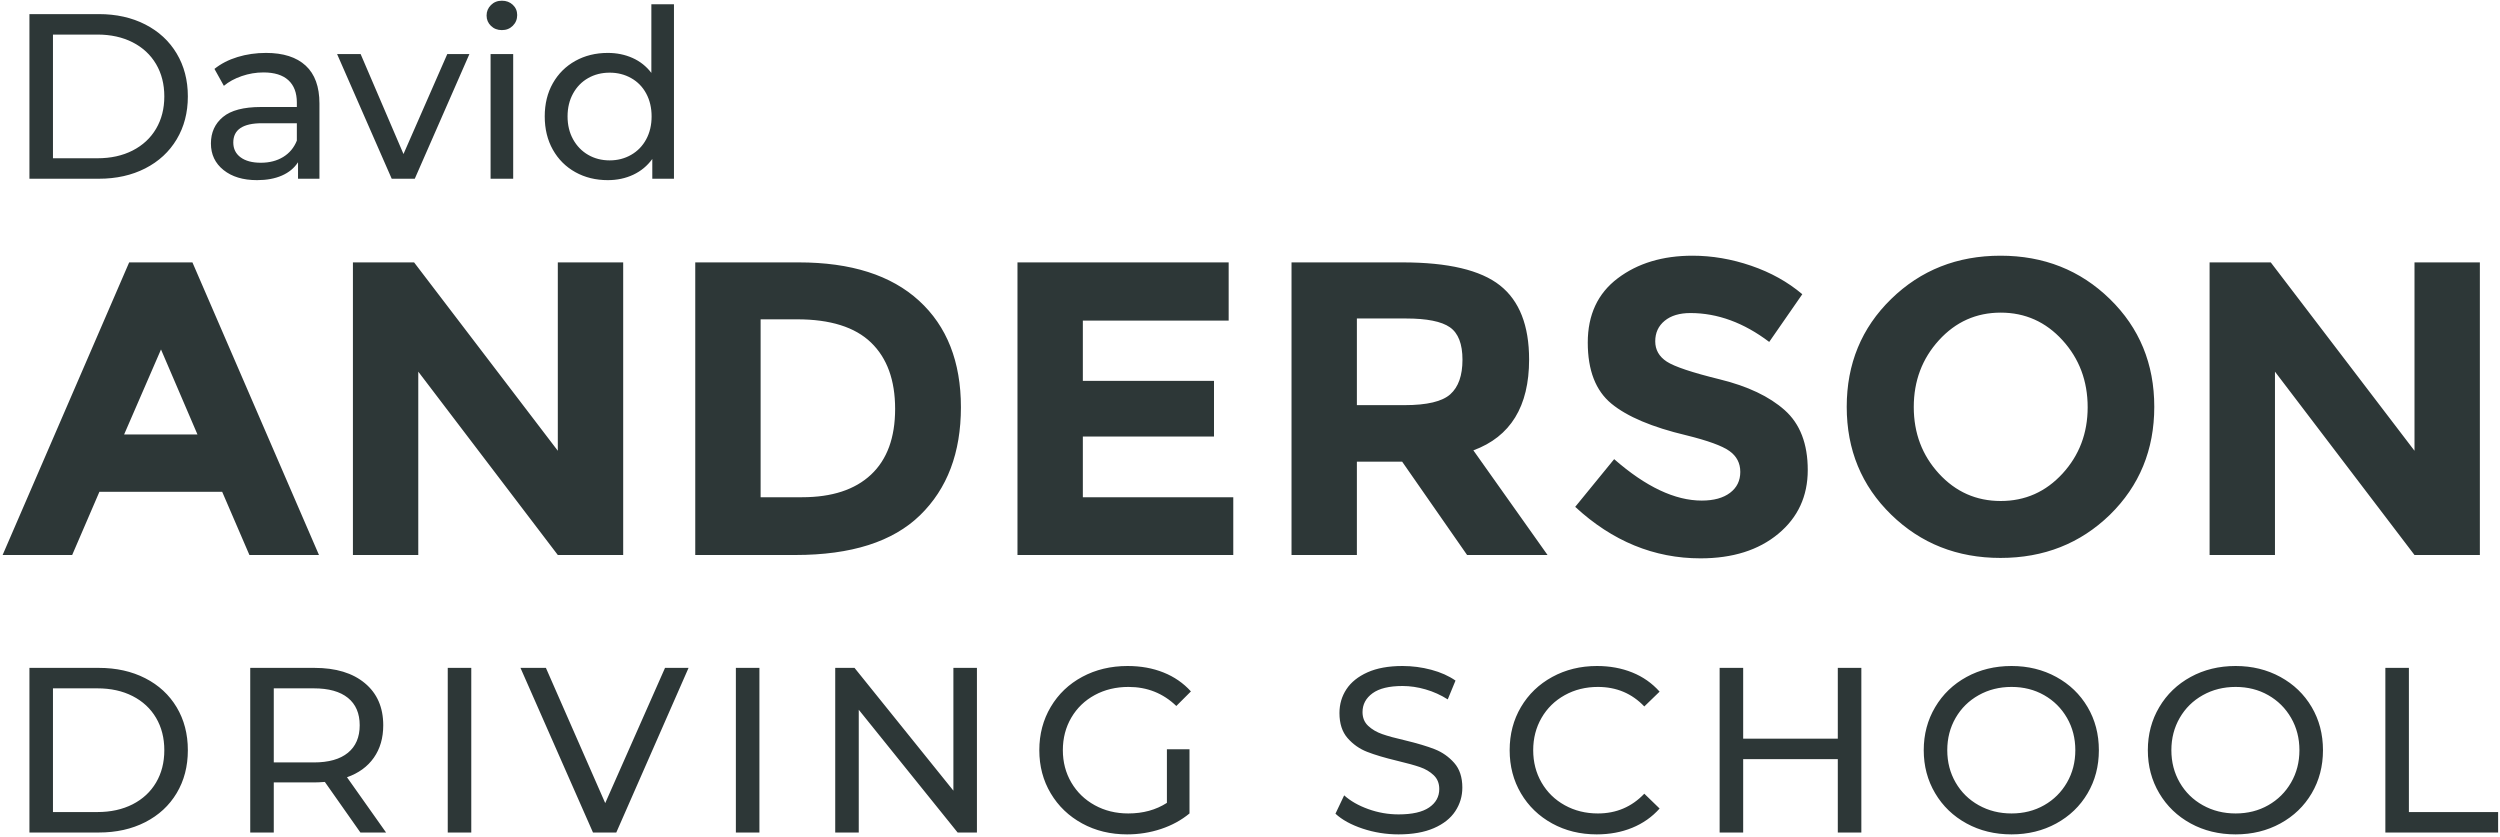 <?xml version="1.0" encoding="UTF-8"?>
<svg width="215px" height="72px" viewBox="0 0 215 72" version="1.1" xmlns="http://www.w3.org/2000/svg" xmlns:xlink="http://www.w3.org/1999/xlink">
    <!-- Generator: Sketch 47.1 (45422) - http://www.bohemiancoding.com/sketch -->
    <title>Group Copy 2</title>
    <desc>Created with Sketch.</desc>
    <defs></defs>
    <g id="Page-1" stroke="none" stroke-width="1" fill="none" fill-rule="evenodd">
        <g id="Home-page" transform="translate(-119, -32)" fill="#2D3737">
            <g id="Group-Copy-2" transform="translate(119, 32)">
                <path d="M2.531,1.213 L8.503,1.213 C10.001,1.213 11.33,1.51 12.491,2.103 C13.652,2.697 14.553,3.529 15.194,4.601 C15.835,5.673 16.155,6.903 16.155,8.292 C16.155,9.681 15.835,10.911 15.194,11.983 C14.553,13.055 13.652,13.888 12.491,14.481 C11.33,15.074 10.001,15.371 8.503,15.371 L2.531,15.371 L2.531,1.213 Z M8.381,13.611 C9.529,13.611 10.537,13.389 11.408,12.944 C12.278,12.499 12.95,11.875 13.422,11.073 C13.895,10.271 14.131,9.344 14.131,8.292 C14.131,7.24 13.895,6.313 13.422,5.511 C12.95,4.709 12.278,4.085 11.408,3.64 C10.537,3.196 9.529,2.973 8.381,2.973 L4.555,2.973 L4.555,13.611 L8.381,13.611 Z M22.877,4.551 C24.361,4.551 25.498,4.915 26.288,5.643 C27.077,6.371 27.472,7.456 27.472,8.899 L27.472,15.371 L25.63,15.371 L25.63,13.955 C25.306,14.454 24.844,14.835 24.243,15.098 C23.643,15.361 22.931,15.492 22.107,15.492 C20.906,15.492 19.945,15.202 19.222,14.622 C18.5,14.043 18.139,13.281 18.139,12.337 C18.139,11.393 18.484,10.635 19.172,10.062 C19.86,9.489 20.953,9.202 22.452,9.202 L25.529,9.202 L25.529,8.818 C25.529,7.982 25.286,7.342 24.8,6.897 C24.314,6.452 23.599,6.229 22.654,6.229 C22.02,6.229 21.399,6.334 20.791,6.543 C20.184,6.752 19.671,7.031 19.253,7.382 L18.443,5.926 C18.996,5.481 19.658,5.14 20.427,4.904 C21.196,4.669 22.013,4.551 22.877,4.551 Z M22.431,13.996 C23.174,13.996 23.815,13.83 24.355,13.5 C24.894,13.17 25.286,12.701 25.529,12.094 L25.529,10.598 L22.532,10.598 C20.886,10.598 20.063,11.151 20.063,12.256 C20.063,12.796 20.272,13.22 20.69,13.53 C21.109,13.84 21.689,13.996 22.431,13.996 Z M40.368,4.652 L35.671,15.371 L33.687,15.371 L28.991,4.652 L31.015,4.652 L34.7,13.247 L38.465,4.652 L40.368,4.652 Z M42.19,4.652 L44.134,4.652 L44.134,15.371 L42.19,15.371 L42.19,4.652 Z M43.162,2.589 C42.784,2.589 42.47,2.467 42.221,2.225 C41.971,1.982 41.846,1.685 41.846,1.335 C41.846,0.984 41.971,0.684 42.221,0.435 C42.47,0.185 42.784,0.061 43.162,0.061 C43.54,0.061 43.854,0.179 44.103,0.415 C44.353,0.651 44.478,0.944 44.478,1.294 C44.478,1.658 44.353,1.965 44.103,2.215 C43.854,2.464 43.54,2.589 43.162,2.589 Z M57.961,0.364 L57.961,15.371 L56.098,15.371 L56.098,13.672 C55.667,14.265 55.12,14.717 54.459,15.027 C53.797,15.337 53.068,15.492 52.272,15.492 C51.233,15.492 50.302,15.263 49.478,14.804 C48.655,14.346 48.011,13.702 47.545,12.873 C47.079,12.044 46.847,11.09 46.847,10.011 C46.847,8.933 47.079,7.982 47.545,7.16 C48.011,6.337 48.655,5.697 49.478,5.238 C50.302,4.78 51.233,4.551 52.272,4.551 C53.041,4.551 53.75,4.696 54.398,4.985 C55.046,5.275 55.586,5.703 56.017,6.27 L56.017,0.364 L57.961,0.364 Z M52.434,13.793 C53.109,13.793 53.723,13.635 54.276,13.318 C54.83,13.001 55.262,12.556 55.572,11.983 C55.882,11.41 56.038,10.753 56.038,10.011 C56.038,9.27 55.882,8.612 55.572,8.039 C55.262,7.466 54.83,7.025 54.276,6.715 C53.723,6.404 53.109,6.249 52.434,6.249 C51.746,6.249 51.128,6.404 50.582,6.715 C50.035,7.025 49.603,7.466 49.286,8.039 C48.969,8.612 48.81,9.27 48.81,10.011 C48.81,10.753 48.969,11.41 49.286,11.983 C49.603,12.556 50.035,13.001 50.582,13.318 C51.128,13.635 51.746,13.793 52.434,13.793 Z" id="David"></path>
                <path d="M21.45,47.73 L19.107,42.294 L8.549,42.294 L6.207,47.73 L0.225,47.73 L11.108,22.566 L16.549,22.566 L27.432,47.73 L21.45,47.73 Z M13.846,30.054 L10.675,37.362 L16.981,37.362 L13.846,30.054 Z M47.972,22.566 L53.594,22.566 L53.594,47.73 L47.972,47.73 L35.972,31.962 L35.972,47.73 L30.351,47.73 L30.351,22.566 L35.612,22.566 L47.972,38.766 L47.972,22.566 Z M68.693,22.566 C73.185,22.566 76.633,23.664 79.035,25.86 C81.437,28.056 82.639,31.11 82.639,35.022 C82.639,38.934 81.467,42.03 79.125,44.31 C76.783,46.59 73.209,47.73 68.404,47.73 L59.792,47.73 L59.792,22.566 L68.693,22.566 Z M68.981,42.762 C71.552,42.762 73.527,42.114 74.909,40.818 C76.29,39.522 76.981,37.638 76.981,35.166 C76.981,32.694 76.29,30.792 74.909,29.46 C73.527,28.128 71.407,27.462 68.549,27.462 L65.413,27.462 L65.413,42.762 L68.981,42.762 Z M105.665,22.566 L105.665,27.57 L93.125,27.57 L93.125,32.754 L104.404,32.754 L104.404,37.542 L93.125,37.542 L93.125,42.762 L106.062,42.762 L106.062,47.73 L87.503,47.73 L87.503,22.566 L105.665,22.566 Z M131.503,30.918 C131.503,34.95 129.905,37.554 126.71,38.73 L133.089,47.73 L126.17,47.73 L120.584,39.702 L116.692,39.702 L116.692,47.73 L111.071,47.73 L111.071,22.566 L120.62,22.566 C124.536,22.566 127.329,23.226 128.999,24.546 C130.668,25.866 131.503,27.99 131.503,30.918 Z M120.8,34.842 C122.722,34.842 124.032,34.53 124.728,33.906 C125.425,33.282 125.773,32.292 125.773,30.936 C125.773,29.58 125.413,28.65 124.692,28.146 C123.972,27.642 122.71,27.39 120.909,27.39 L116.692,27.39 L116.692,34.842 L120.8,34.842 Z M145.377,26.922 C144.44,26.922 143.701,27.144 143.161,27.588 C142.62,28.032 142.35,28.62 142.35,29.352 C142.35,30.084 142.68,30.666 143.341,31.098 C144.001,31.53 145.527,32.04 147.917,32.628 C150.308,33.216 152.164,34.098 153.485,35.274 C154.806,36.45 155.467,38.166 155.467,40.422 C155.467,42.678 154.62,44.508 152.926,45.912 C151.233,47.316 149.004,48.018 146.242,48.018 C142.254,48.018 138.662,46.542 135.467,43.59 L138.818,39.486 C141.533,41.862 144.044,43.05 146.35,43.05 C147.383,43.05 148.194,42.828 148.782,42.384 C149.371,41.94 149.665,41.34 149.665,40.584 C149.665,39.828 149.353,39.228 148.728,38.784 C148.104,38.34 146.866,37.89 145.016,37.434 C142.086,36.738 139.941,35.832 138.584,34.716 C137.227,33.6 136.548,31.848 136.548,29.46 C136.548,27.072 137.407,25.23 139.125,23.934 C140.842,22.638 142.986,21.99 145.557,21.99 C147.239,21.99 148.92,22.278 150.602,22.854 C152.284,23.43 153.749,24.246 154.998,25.302 L152.152,29.406 C149.965,27.75 147.707,26.922 145.377,26.922 Z M179.539,35.022 C179.539,32.766 178.818,30.846 177.377,29.262 C175.935,27.678 174.163,26.886 172.061,26.886 C169.959,26.886 168.188,27.678 166.746,29.262 C165.305,30.846 164.584,32.76 164.584,35.004 C164.584,37.248 165.305,39.156 166.746,40.728 C168.188,42.3 169.959,43.086 172.061,43.086 C174.163,43.086 175.935,42.3 177.377,40.728 C178.818,39.156 179.539,37.254 179.539,35.022 Z M181.449,44.274 C178.902,46.746 175.767,47.982 172.043,47.982 C168.32,47.982 165.185,46.74 162.638,44.256 C160.091,41.772 158.818,38.682 158.818,34.986 C158.818,31.29 160.091,28.2 162.638,25.716 C165.185,23.232 168.32,21.99 172.043,21.99 C175.767,21.99 178.902,23.232 181.449,25.716 C183.995,28.2 185.268,31.29 185.268,34.986 C185.268,38.682 183.995,41.778 181.449,44.274 Z M207.647,22.566 L213.268,22.566 L213.268,47.73 L207.647,47.73 L195.647,31.962 L195.647,47.73 L190.025,47.73 L190.025,22.566 L195.286,22.566 L207.647,38.766 L207.647,22.566 Z" id="ANDERSON"></path>
                <path d="M2.531,57.438 L8.503,57.438 C10.001,57.438 11.33,57.735 12.491,58.328 C13.652,58.921 14.553,59.754 15.194,60.826 C15.835,61.898 16.155,63.128 16.155,64.517 C16.155,65.906 15.835,67.136 15.194,68.208 C14.553,69.28 13.652,70.112 12.491,70.706 C11.33,71.299 10.001,71.596 8.503,71.596 L2.531,71.596 L2.531,57.438 Z M8.381,69.836 C9.529,69.836 10.537,69.613 11.408,69.169 C12.278,68.724 12.95,68.1 13.422,67.298 C13.895,66.496 14.131,65.569 14.131,64.517 C14.131,63.465 13.895,62.538 13.422,61.736 C12.95,60.934 12.278,60.31 11.408,59.865 C10.537,59.42 9.529,59.198 8.381,59.198 L4.555,59.198 L4.555,69.836 L8.381,69.836 Z M30.995,71.596 L27.938,67.247 C27.56,67.274 27.263,67.288 27.047,67.288 L23.545,67.288 L23.545,71.596 L21.52,71.596 L21.52,57.438 L27.047,57.438 C28.883,57.438 30.327,57.876 31.379,58.753 C32.432,59.629 32.959,60.836 32.959,62.373 C32.959,63.465 32.689,64.396 32.149,65.164 C31.609,65.933 30.84,66.492 29.841,66.843 L33.202,71.596 L30.995,71.596 Z M26.986,65.569 C28.269,65.569 29.247,65.292 29.922,64.739 C30.597,64.187 30.934,63.398 30.934,62.373 C30.934,61.348 30.597,60.563 29.922,60.017 C29.247,59.471 28.269,59.198 26.986,59.198 L23.545,59.198 L23.545,65.569 L26.986,65.569 Z M38.506,57.438 L40.53,57.438 L40.53,71.596 L38.506,71.596 L38.506,57.438 Z M59.216,57.438 L53.001,71.596 L50.997,71.596 L44.761,57.438 L46.948,57.438 L52.049,69.067 L57.192,57.438 L59.216,57.438 Z M63.285,57.438 L65.31,57.438 L65.31,71.596 L63.285,71.596 L63.285,57.438 Z M84.016,57.438 L84.016,71.596 L82.356,71.596 L73.853,61.038 L73.853,71.596 L71.829,71.596 L71.829,57.438 L73.489,57.438 L81.992,67.996 L81.992,57.438 L84.016,57.438 Z M100.354,64.436 L102.297,64.436 L102.297,69.957 C101.595,70.537 100.779,70.982 99.847,71.292 C98.916,71.602 97.944,71.757 96.932,71.757 C95.502,71.757 94.213,71.444 93.065,70.817 C91.918,70.19 91.017,69.327 90.363,68.228 C89.708,67.129 89.381,65.892 89.381,64.517 C89.381,63.142 89.708,61.901 90.363,60.796 C91.017,59.69 91.922,58.827 93.076,58.207 C94.23,57.587 95.529,57.276 96.973,57.276 C98.106,57.276 99.136,57.462 100.06,57.833 C100.985,58.203 101.771,58.746 102.419,59.461 L101.163,60.715 C100.03,59.622 98.66,59.076 97.054,59.076 C95.974,59.076 95.006,59.309 94.149,59.774 C93.292,60.239 92.62,60.887 92.134,61.716 C91.648,62.545 91.405,63.479 91.405,64.517 C91.405,65.542 91.648,66.469 92.134,67.298 C92.62,68.127 93.292,68.778 94.149,69.249 C95.006,69.721 95.967,69.957 97.033,69.957 C98.302,69.957 99.409,69.654 100.354,69.047 L100.354,64.436 Z M120.274,71.757 C119.208,71.757 118.179,71.592 117.187,71.262 C116.195,70.931 115.416,70.503 114.849,69.978 L115.598,68.4 C116.138,68.885 116.829,69.28 117.673,69.583 C118.517,69.887 119.384,70.038 120.274,70.038 C121.449,70.038 122.326,69.839 122.906,69.442 C123.487,69.044 123.777,68.515 123.777,67.854 C123.777,67.369 123.618,66.974 123.301,66.671 C122.984,66.367 122.593,66.135 122.127,65.973 C121.661,65.811 121.003,65.629 120.153,65.427 C119.087,65.171 118.226,64.915 117.572,64.658 C116.917,64.402 116.357,64.008 115.891,63.475 C115.426,62.943 115.193,62.225 115.193,61.321 C115.193,60.566 115.392,59.885 115.79,59.279 C116.188,58.672 116.792,58.187 117.602,57.822 C118.412,57.458 119.417,57.276 120.619,57.276 C121.455,57.276 122.279,57.384 123.089,57.6 C123.898,57.816 124.593,58.126 125.174,58.53 L124.506,60.148 C123.912,59.771 123.277,59.484 122.603,59.289 C121.928,59.093 121.266,58.996 120.619,58.996 C119.471,58.996 118.611,59.204 118.037,59.622 C117.464,60.04 117.177,60.58 117.177,61.24 C117.177,61.726 117.339,62.12 117.663,62.424 C117.987,62.727 118.388,62.963 118.867,63.131 C119.347,63.3 119.998,63.479 120.821,63.667 C121.887,63.924 122.744,64.18 123.392,64.436 C124.04,64.692 124.597,65.083 125.062,65.609 C125.528,66.135 125.761,66.843 125.761,67.733 C125.761,68.474 125.558,69.152 125.153,69.765 C124.749,70.379 124.134,70.864 123.311,71.221 C122.488,71.579 121.476,71.757 120.274,71.757 Z M137.321,71.757 C135.903,71.757 134.625,71.444 133.484,70.817 C132.344,70.19 131.45,69.327 130.802,68.228 C130.154,67.129 129.83,65.892 129.83,64.517 C129.83,63.142 130.154,61.904 130.802,60.806 C131.45,59.707 132.347,58.844 133.494,58.217 C134.642,57.59 135.924,57.276 137.341,57.276 C138.448,57.276 139.46,57.462 140.378,57.833 C141.295,58.203 142.078,58.753 142.726,59.481 L141.41,60.755 C140.344,59.636 139.014,59.076 137.422,59.076 C136.369,59.076 135.418,59.312 134.567,59.784 C133.717,60.256 133.052,60.907 132.573,61.736 C132.094,62.565 131.855,63.492 131.855,64.517 C131.855,65.542 132.094,66.469 132.573,67.298 C133.052,68.127 133.717,68.778 134.567,69.249 C135.418,69.721 136.369,69.957 137.422,69.957 C139.001,69.957 140.33,69.391 141.41,68.258 L142.726,69.533 C142.078,70.261 141.292,70.813 140.367,71.191 C139.443,71.569 138.427,71.757 137.321,71.757 Z M160.076,57.438 L160.076,71.596 L158.051,71.596 L158.051,65.285 L149.913,65.285 L149.913,71.596 L147.888,71.596 L147.888,57.438 L149.913,57.438 L149.913,63.526 L158.051,63.526 L158.051,57.438 L160.076,57.438 Z M172.992,71.757 C171.561,71.757 170.272,71.444 169.125,70.817 C167.978,70.19 167.077,69.324 166.423,68.218 C165.768,67.112 165.441,65.879 165.441,64.517 C165.441,63.155 165.768,61.921 166.423,60.816 C167.077,59.71 167.978,58.844 169.125,58.217 C170.272,57.59 171.561,57.276 172.992,57.276 C174.409,57.276 175.691,57.59 176.839,58.217 C177.986,58.844 178.883,59.707 179.531,60.806 C180.179,61.904 180.503,63.142 180.503,64.517 C180.503,65.892 180.179,67.129 179.531,68.228 C178.883,69.327 177.986,70.19 176.839,70.817 C175.691,71.444 174.409,71.757 172.992,71.757 Z M172.992,69.957 C174.031,69.957 174.966,69.721 175.796,69.249 C176.626,68.778 177.281,68.127 177.76,67.298 C178.239,66.469 178.478,65.542 178.478,64.517 C178.478,63.492 178.239,62.565 177.76,61.736 C177.281,60.907 176.626,60.256 175.796,59.784 C174.966,59.312 174.031,59.076 172.992,59.076 C171.953,59.076 171.011,59.312 170.168,59.784 C169.324,60.256 168.663,60.907 168.184,61.736 C167.705,62.565 167.465,63.492 167.465,64.517 C167.465,65.542 167.705,66.469 168.184,67.298 C168.663,68.127 169.324,68.778 170.168,69.249 C171.011,69.721 171.953,69.957 172.992,69.957 Z M192.265,71.757 C190.834,71.757 189.546,71.444 188.398,70.817 C187.251,70.19 186.35,69.324 185.696,68.218 C185.041,67.112 184.714,65.879 184.714,64.517 C184.714,63.155 185.041,61.921 185.696,60.816 C186.35,59.71 187.251,58.844 188.398,58.217 C189.546,57.59 190.834,57.276 192.265,57.276 C193.682,57.276 194.964,57.59 196.112,58.217 C197.259,58.844 198.156,59.707 198.804,60.806 C199.452,61.904 199.776,63.142 199.776,64.517 C199.776,65.892 199.452,67.129 198.804,68.228 C198.156,69.327 197.259,70.19 196.112,70.817 C194.964,71.444 193.682,71.757 192.265,71.757 Z M192.265,69.957 C193.304,69.957 194.239,69.721 195.069,69.249 C195.899,68.778 196.554,68.127 197.033,67.298 C197.512,66.469 197.751,65.542 197.751,64.517 C197.751,63.492 197.512,62.565 197.033,61.736 C196.554,60.907 195.899,60.256 195.069,59.784 C194.239,59.312 193.304,59.076 192.265,59.076 C191.226,59.076 190.284,59.312 189.441,59.784 C188.597,60.256 187.936,60.907 187.457,61.736 C186.978,62.565 186.738,63.492 186.738,64.517 C186.738,65.542 186.978,66.469 187.457,67.298 C187.936,68.127 188.597,68.778 189.441,69.249 C190.284,69.721 191.226,69.957 192.265,69.957 Z M205.141,57.438 L207.165,57.438 L207.165,69.836 L214.838,69.836 L214.838,71.596 L205.141,71.596 L205.141,57.438 Z" id="DRIVING-SCHOOL"></path>
            </g>
        </g>
    </g>
</svg>